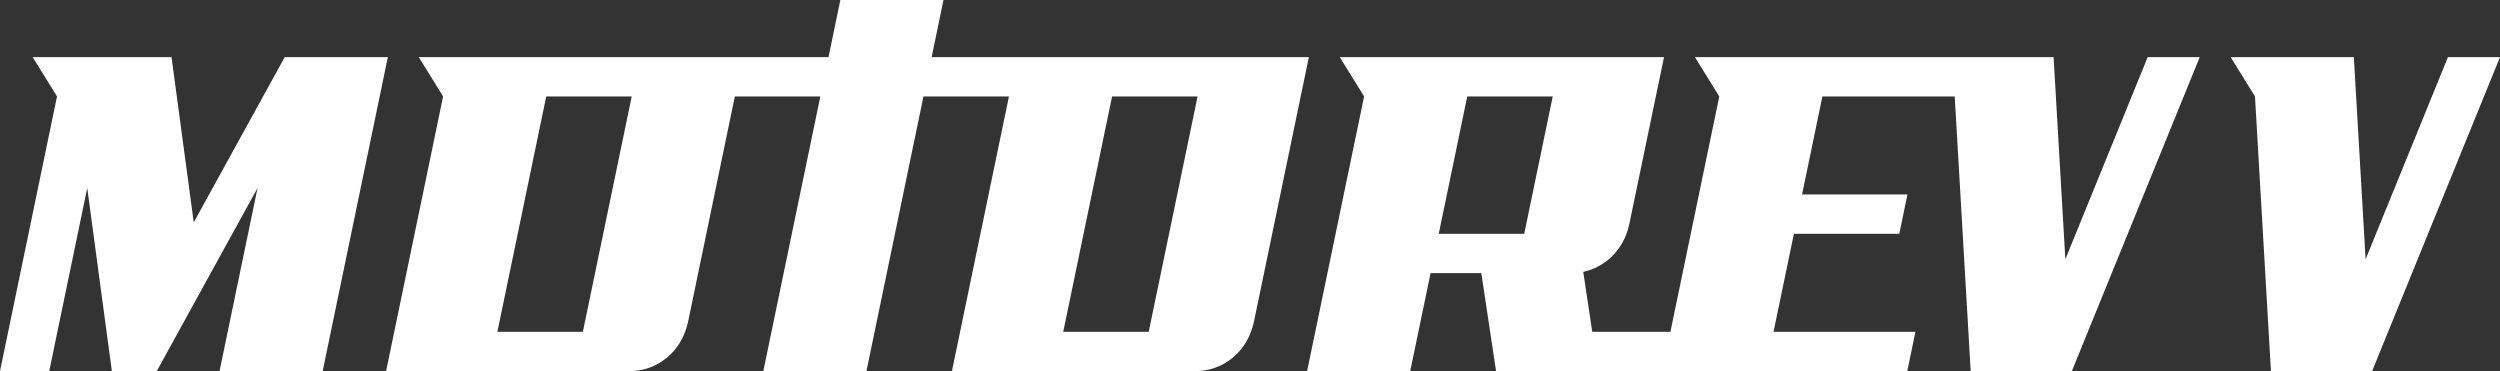 <svg viewBox="0 0 1779.27 264.13" xmlns="http://www.w3.org/2000/svg" data-name="Ebene 2" id="Ebene_2">
  <rect x="0" y="0" width="1779.27" height="264.13" fill="#333333" stroke="none"/>
  <defs>
    <style>
      .cls-1 {
        fill: #fff;
        stroke-width: 0px;
      }
    </style>
  </defs>
  <g data-name="Ebene 2" id="Ebene_2-2">
    <g>
      <g>
        <polygon points="1779.27 40.65 1688.25 264.13 1616.25 264.13 1604.89 68.64 1587.56 40.65 1675.25 40.65 1683.62 184.52 1742.22 40.65 1779.27 40.65" class="cls-1"></polygon>
        <path d="m1528.52,40.65l-58.6,143.87-8.36-143.87h-255.27l17.33,27.99-34.77,167.5h-55.63l-6.42-42.68c.55-.11,1.75-.4,1.82-.42,5.75-1.49,11.09-4.23,16.01-8.22,6.64-5.58,11.29-12.7,13.94-21.35,0-.02.02-.04.02-.07.4-1.41.77-2.85,1.08-4.32l24.63-118.43h-230.78l11.72,18.92,5.61,9.07-40.58,195.49h73.4l14.48-69.75h36.11l10.5,69.75h292.66l5.81-27.99h-100.98l14.48-69.75h75.01l5.81-27.99h-75.01l14.48-69.76h94.17l11.36,195.49h72l91.02-223.48h-37.05Zm-443.72,125.74h-60.84l20.29-97.75h60.84l-20.29,97.75Z" class="cls-1"></path>
        <path d="m663.05,40.65l8.44-40.65h-73.4l-8.44,40.65h-291.62l11.72,18.92,5.61,9.07-40.58,195.49h173.06c10,0,18.95-3.17,26.82-9.56,7.67-6.44,12.68-14.93,15.03-25.46l33.31-160.47h60.84l-40.58,195.49h73.4l40.58-195.49h60.84l-40.58,195.49h173.06c10,0,18.95-3.17,26.82-9.56,7.67-6.44,12.69-14.93,15.03-25.46l33.76-162.63,5.36-25.83h-268.48Zm-248.22,195.49h-60.84l34.77-167.5h60.84l-34.77,167.5Zm402.72,0h-60.84l34.77-167.5h60.84l-34.77,167.5Z" class="cls-1"></path>
      </g>
      <polygon points="276.04 40.64 270.68 66.47 229.65 264.12 156.25 264.12 183.3 133.81 111.56 264.12 79.61 264.12 62.09 133.81 35.04 264.12 0 264.12 40.58 68.63 23.25 40.64 122.07 40.64 137.89 158.26 202.64 40.64 276.04 40.64" class="cls-1"></polygon>
    </g>
  </g>
</svg>